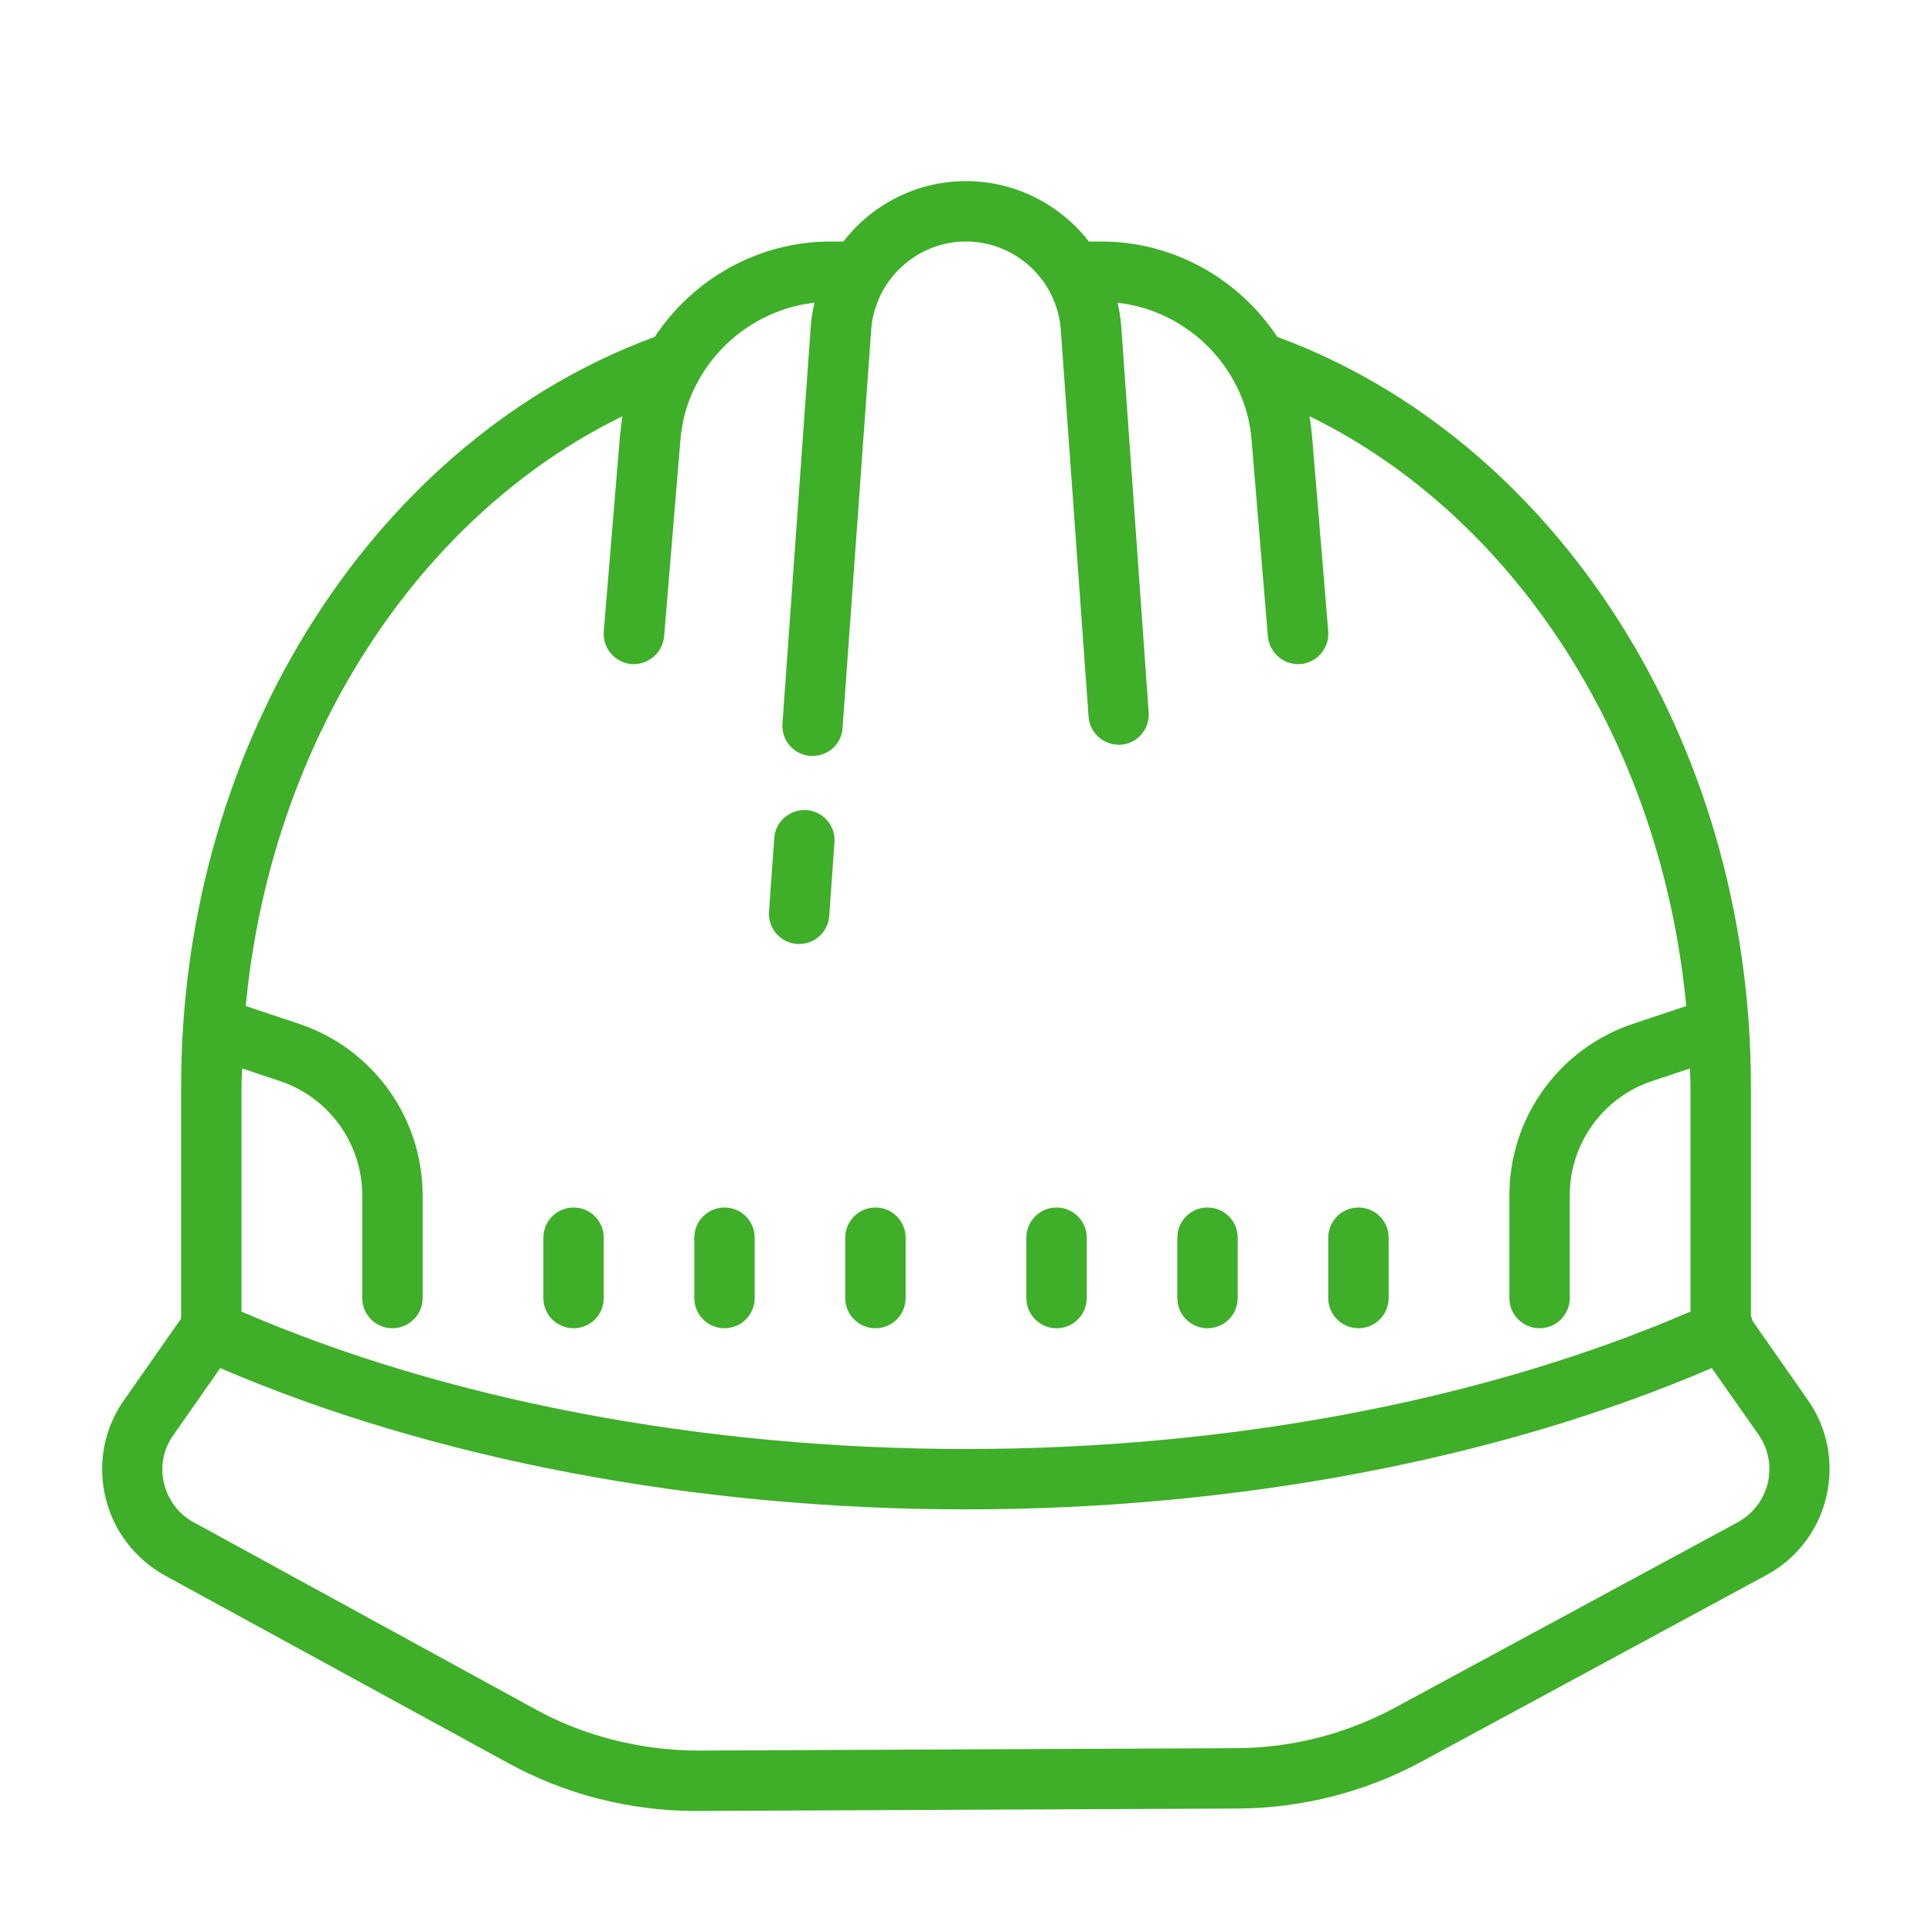 <svg xmlns="http://www.w3.org/2000/svg" width="512" height="512" viewBox="0 0 512 512" fill="none"><path d="M256 48C242.88 48 231.036 54.24 223.516 64H220.156C200.876 64 183.596 74.001 173.516 89.281C100.876 115.921 48 194.96 48 288V349.438L32.875 371.047C27.595 378.487 25.842 387.839 27.922 396.719C30.002 405.599 35.767 413.116 43.688 417.516L134.484 467.125C149.684 475.525 166.952 479.922 184.312 479.922H184.797L327.922 479.281C345.042 479.201 361.993 474.879 376.953 466.719L468.078 417.438C476.158 413.117 481.92 405.521 484 396.641C486.08 387.761 484.327 378.393 479.047 370.953L464.391 349.984C464.303 349.728 464.331 349.467 464.219 349.219C464.171 349.107 464.072 349.042 464.016 348.938V288C464.016 194.96 411.124 115.921 338.484 89.281C328.396 74.001 311.124 64 291.844 64H288.562C280.962 54.24 269.12 48 256 48ZM256 64C266.56 64 275.757 70.64 279.438 80C280.317 82.32 280.965 84.797 281.125 87.438L288.484 189.922C288.804 194.322 292.567 197.599 297.047 197.359C301.447 197.039 304.726 193.197 304.406 188.797L297.125 86.312C296.965 84.233 296.636 82.234 296.156 80.234C309.916 81.754 321.924 90.481 327.844 102.641C330.004 106.961 331.287 111.681 331.687 116.641L336 168.641C336.4 172.801 339.84 176 344 176H344.641C349.041 175.6 352.32 171.759 352 167.359L347.687 115.359C347.527 113.679 347.287 111.992 347.047 110.312C400.887 136.576 440.179 195.913 446.875 266.609L432.828 271.297C413.196 277.833 400 296.132 400 316.828V344C400 348.416 403.584 352 408 352C412.416 352 416 348.416 416 344V316.828C416 303.028 424.787 290.829 437.875 286.469L447.844 283.156C447.884 284.78 448 286.368 448 288V347.578C393.784 371.026 325.976 384 256 384C186.072 384 118.208 371.042 64 347.594V288C64 286.368 64.116 284.78 64.156 283.156L74.125 286.469C87.213 290.829 96 303.028 96 316.828V344C96 348.416 99.584 352 104 352C108.416 352 112 348.416 112 344V316.828C112 296.132 98.804 277.833 79.172 271.297L65.125 266.609C71.821 195.913 111.113 136.576 164.953 110.312C164.713 111.993 164.472 113.679 164.312 115.359L160 167.359C159.68 171.759 162.959 175.6 167.359 176C171.679 176.32 175.6 173.041 176 168.641L180.312 116.641C180.713 111.681 181.996 106.961 184.156 102.641C190.076 90.481 202.084 81.754 215.844 80.234C215.364 82.234 215.035 84.233 214.875 86.312L207.359 191.766C207.039 196.166 210.319 199.993 214.719 200.312H215.359C219.519 200.312 223.041 197.113 223.281 192.953L230.875 87.438C231.035 84.797 231.683 82.32 232.562 80C236.243 70.64 245.44 64 256 64ZM213.734 214.672C209.278 214.464 205.507 217.67 205.188 222.078L203.797 241.609C203.485 246.017 206.795 249.836 211.203 250.156C211.395 250.164 211.589 250.172 211.781 250.172C215.941 250.172 219.446 246.966 219.75 242.75L221.141 223.219C221.453 218.827 218.142 214.992 213.734 214.672ZM152 320C147.584 320 144 323.584 144 328V344C144 348.416 147.584 352 152 352C156.416 352 160 348.416 160 344V328C160 323.584 156.416 320 152 320ZM192 320C187.584 320 184 323.584 184 328V344C184 348.416 187.584 352 192 352C196.416 352 200 348.416 200 344V328C200 323.584 196.416 320 192 320ZM232 320C227.584 320 224 323.584 224 328V344C224 348.416 227.584 352 232 352C236.416 352 240 348.416 240 344V328C240 323.584 236.416 320 232 320ZM280 320C275.584 320 272 323.584 272 328V344C272 348.416 275.584 352 280 352C284.416 352 288 348.416 288 344V328C288 323.584 284.416 320 280 320ZM320 320C315.584 320 312 323.584 312 328V344C312 348.416 315.584 352 320 352C324.416 352 328 348.416 328 344V328C328 323.584 324.416 320 320 320ZM360 320C355.584 320 352 323.584 352 328V344C352 348.416 355.584 352 360 352C364.416 352 368 348.416 368 344V328C368 323.584 364.416 320 360 320ZM453.641 362.547L466 380.156C468.64 383.924 469.524 388.487 468.484 393.047C467.364 397.527 464.564 401.197 460.484 403.438L369.359 452.719C356.639 459.519 342.324 463.201 327.844 463.281L184.719 463.922C170.159 463.842 155.116 460.245 142.156 453.125L51.359 403.438C47.359 401.277 44.557 397.607 43.438 393.047C42.398 388.567 43.28 383.994 46 380.234L58.359 362.562C114.415 386.659 184.24 400 256 400C327.808 400 397.569 386.659 453.641 362.547Z" fill="#3FAE29"></path></svg>